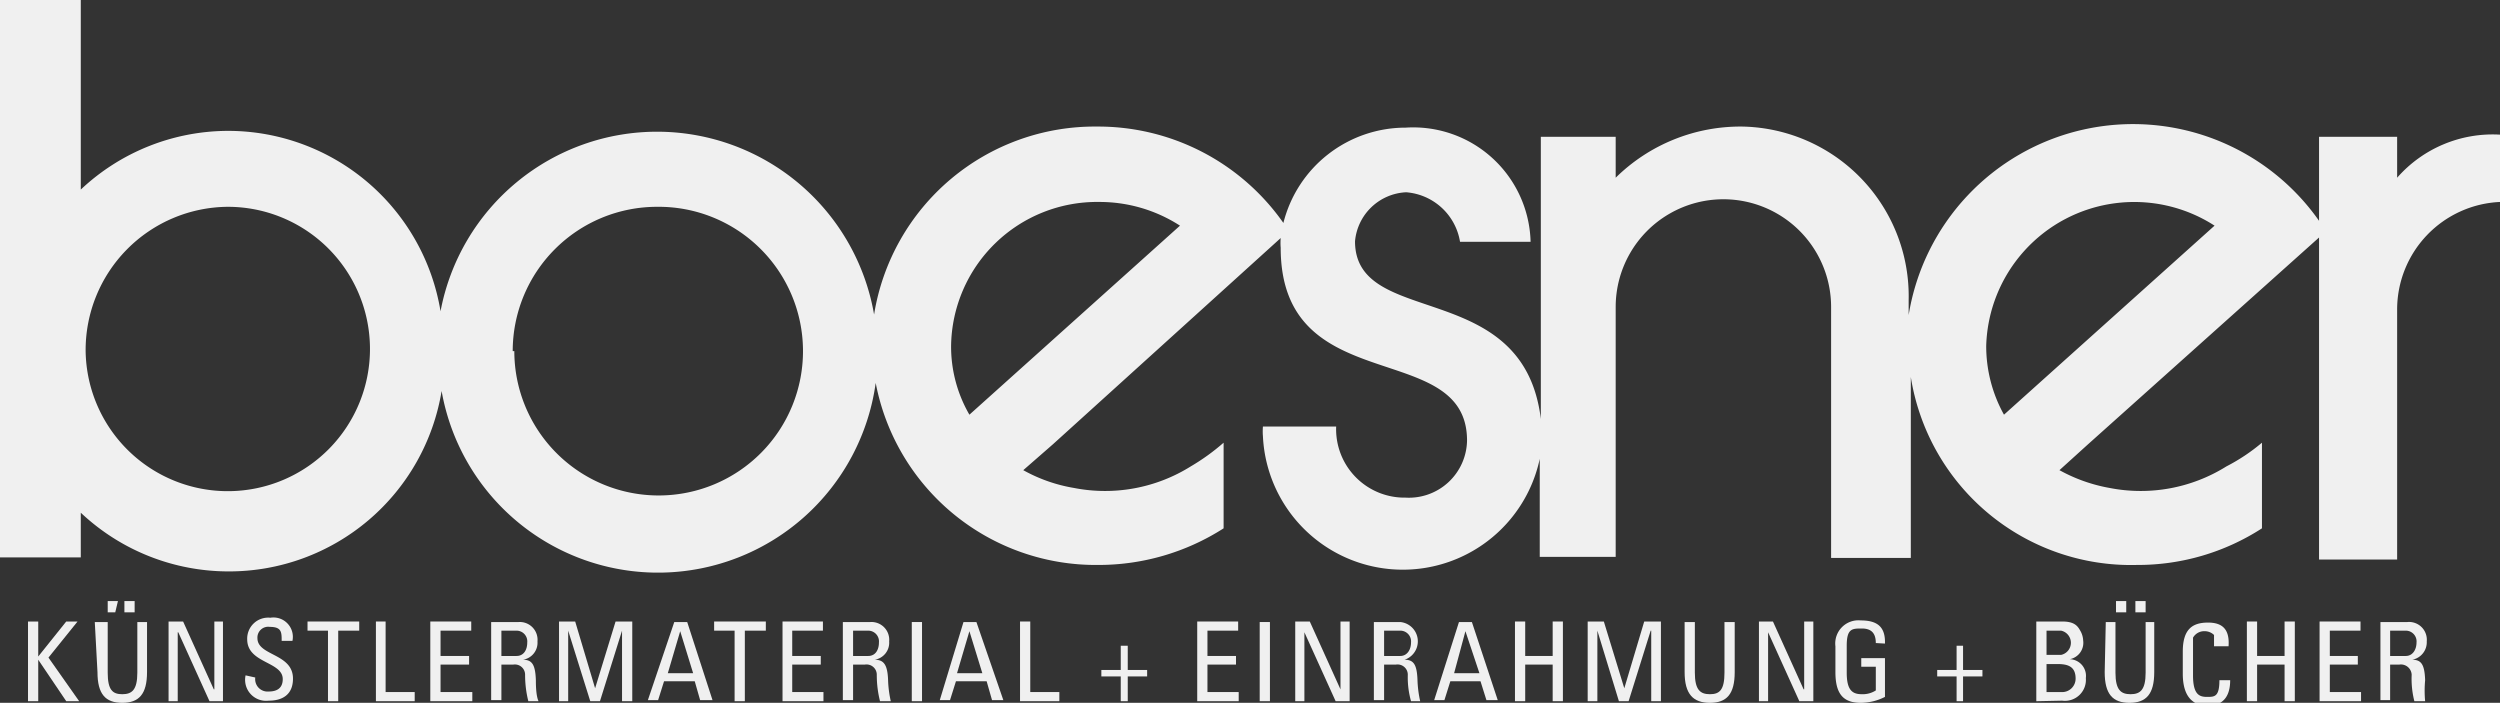 <svg id="GRAFIK" xmlns="http://www.w3.org/2000/svg" viewBox="0 0 46.42 13.05"><rect x="0" y="0" width="46.42" height="13.05" fill="#333333" stroke="none"/><defs><style>.cls-1{fill:#f0f0f0;}</style></defs><title>boesner</title><path class="cls-1" d="M18,7.7l3.91-3.51a2.75,2.75,0,0,0-1.5-.44,2.71,2.71,0,0,0-2.75,2.67A2.52,2.52,0,0,0,18,7.7m1.55.55L19,8.73a2.92,2.92,0,0,0,.94.33,3,3,0,0,0,2.17-.4,4,4,0,0,0,.61-.44V9.81a4.3,4.3,0,0,1-2.33.68,4.16,4.16,0,0,1-4.13-3.38,4.08,4.08,0,0,1-8.06.15,4,4,0,0,1-3.95,3.35A4,4,0,0,1,1.5,9.52v.83H0V0H1.5V3.52A4,4,0,0,1,4.23,2.43,4,4,0,0,1,8.18,5.78a4.09,4.09,0,0,1,8.05.06,4.15,4.15,0,0,1,4.14-3.49,4.2,4.2,0,0,1,3.46,1.79A2.34,2.34,0,0,1,26.1,2.37a2.18,2.18,0,0,1,2.32,2.12H27.11a1.1,1.1,0,0,0-1-.92,1,1,0,0,0-.95.91c0,1.63,3.13.66,3.45,3.3V2.54H30V3.3a3.3,3.3,0,0,1,2.35-.95,3.15,3.15,0,0,1,3.09,3.22v.28A4.22,4.22,0,0,1,43.06,4.1V2.54h1.45V3.3a2.36,2.36,0,0,1,1.91-.8V3.75a2,2,0,0,0-1.91,2v4.64H43.06V4.41L38.77,8.25l-.53.48a3,3,0,0,0,.93.33,3,3,0,0,0,2.17-.4A3.53,3.53,0,0,0,42,8.22V9.81a4.24,4.24,0,0,1-2.32.68A4.14,4.14,0,0,1,35.48,7v3.36H34V5.7a2,2,0,0,0-4,0v4.64H28.59V8.52a2.6,2.6,0,0,1-5.14-.42,1.09,1.09,0,0,1,0-.18h1.36A1.27,1.27,0,0,0,26.1,9.24a1.08,1.08,0,0,0,1.14-1.06c0-1.92-3.46-.74-3.46-3.58a1.09,1.09,0,0,1,0-.18Zm-10-1.73A2.68,2.68,0,1,0,12.2,3.84,2.68,2.68,0,0,0,9.52,6.52m-7.93,0A2.64,2.64,0,1,0,4.23,3.84,2.66,2.66,0,0,0,1.59,6.52M37.21,7.7l3.91-3.51a2.75,2.75,0,0,0-4.24,2.23,2.62,2.62,0,0,0,.33,1.28"/><polygon class="cls-1" points="0.52 13.02 0.52 11.54 0.71 11.54 0.71 12.19 0.71 12.19 1.23 11.54 1.44 11.54 0.9 12.21 1.47 13.02 1.23 13.02 0.71 12.25 0.71 12.25 0.71 13.02 0.52 13.02"/><path class="cls-1" d="M2.5,11.37H2.31v-.21H2.5Zm-.36,0H2v-.21h.19Zm-.38.18H2v.94c0,.32.09.4.27.4s.28-.08.28-.4v-.94h.18v.93c0,.41-.15.57-.46.57s-.46-.16-.46-.57Z"/><polygon class="cls-1" points="4.14 11.54 4.14 13.02 3.89 13.02 3.31 11.74 3.3 11.74 3.3 13.02 3.13 13.02 3.13 11.54 3.4 11.54 3.97 12.8 3.98 12.8 3.98 11.54 4.14 11.54"/><path class="cls-1" d="M4.74,12.58v0a.23.23,0,0,0,.25.26c.15,0,.26-.06.26-.23,0-.33-.66-.29-.66-.74a.39.39,0,0,1,.43-.4.36.36,0,0,1,.41.43h-.2c0-.16,0-.26-.22-.26a.2.2,0,0,0-.23.21c0,.33.66.28.66.75,0,.31-.21.41-.45.41a.39.39,0,0,1-.43-.47Z"/><polygon class="cls-1" points="6.67 11.54 6.67 11.71 6.28 11.71 6.28 13.02 6.09 13.02 6.09 11.71 5.71 11.71 5.71 11.54 6.67 11.54"/><polygon class="cls-1" points="6.98 11.54 6.98 13.02 7.7 13.02 7.7 12.85 7.16 12.85 7.16 11.54 6.98 11.54"/><polygon class="cls-1" points="7.99 11.54 7.99 13.02 8.77 13.02 8.77 12.85 8.18 12.85 8.18 12.34 8.71 12.34 8.71 12.18 8.18 12.18 8.18 11.71 8.75 11.71 8.75 11.54 7.99 11.54"/><path class="cls-1" d="M9.31,12.18h.28c.14,0,.2-.12.2-.25a.2.2,0,0,0-.2-.22H9.31Zm0,.16V13H9.12V11.55h.51a.33.33,0,0,1,.35.36.32.32,0,0,1-.27.34h0c.17,0,.23.09.24.38,0,.06,0,.29.05.39H9.81a2,2,0,0,1-.06-.49.19.19,0,0,0-.22-.19Z"/><polygon class="cls-1" points="10.55 13.02 10.38 13.02 10.38 11.54 10.68 11.54 11.05 12.78 11.05 12.78 11.43 11.54 11.74 11.54 11.74 13.02 11.55 13.02 11.55 11.71 11.55 11.71 11.14 13.02 10.96 13.02 10.55 11.71 10.55 11.71 10.55 13.02"/><path class="cls-1" d="M12.63,11.72h0l-.23.78h.47Zm-.11-.17h.24L13.23,13H13l-.1-.35h-.57l-.11.35h-.19Z"/><polygon class="cls-1" points="14.22 11.54 14.22 11.71 13.83 11.71 13.83 13.02 13.64 13.02 13.64 11.71 13.26 11.71 13.26 11.54 14.22 11.54"/><polygon class="cls-1" points="14.53 11.54 14.53 13.02 15.29 13.02 15.29 12.85 14.71 12.85 14.71 12.34 15.24 12.34 15.24 12.18 14.71 12.18 14.71 11.71 15.28 11.71 15.28 11.54 14.53 11.54"/><path class="cls-1" d="M15.84,12.18h.28c.14,0,.2-.12.2-.25a.2.2,0,0,0-.2-.22h-.28Zm0,.16V13h-.19V11.55h.51a.33.33,0,0,1,.35.36.32.32,0,0,1-.27.34h0c.17,0,.24.09.25.38a2.08,2.08,0,0,0,.05.39h-.2a2,2,0,0,1-.06-.49.19.19,0,0,0-.22-.19Z"/><rect class="cls-1" x="16.93" y="11.55" width="0.19" height="1.47"/><path class="cls-1" d="M18,11.72h0l-.23.78h.47Zm-.11-.17h.24L18.63,13h-.21l-.1-.35h-.57l-.11.35h-.19Z"/><polygon class="cls-1" points="18.94 11.54 18.94 13.02 19.67 13.02 19.67 12.85 19.13 12.85 19.13 11.54 18.94 11.54"/><polygon class="cls-1" points="20.81 11.99 20.94 11.99 20.94 12.44 21.3 12.44 21.3 12.56 20.94 12.56 20.94 13.02 20.81 13.02 20.81 12.56 20.45 12.56 20.45 12.44 20.81 12.44 20.81 11.99"/><polygon class="cls-1" points="22.23 11.54 22.23 13.02 23 13.02 23 12.85 22.42 12.85 22.42 12.34 22.95 12.34 22.95 12.18 22.42 12.18 22.42 11.71 22.99 11.71 22.99 11.54 22.23 11.54"/><rect class="cls-1" x="23.39" y="11.55" width="0.19" height="1.47"/><polygon class="cls-1" points="25.06 11.54 25.06 13.02 24.8 13.02 24.22 11.74 24.22 11.74 24.22 13.02 24.05 13.02 24.05 11.54 24.32 11.54 24.89 12.8 24.89 12.8 24.89 11.54 25.06 11.54"/><path class="cls-1" d="M25.7,12.18H26c.13,0,.2-.12.2-.25a.2.2,0,0,0-.2-.22H25.7Zm0,.16V13h-.19V11.55H26a.36.36,0,0,1,.08.7h0c.17,0,.23.09.24.38a2.08,2.08,0,0,0,.05.39H26.2a1.63,1.63,0,0,1-.06-.49.19.19,0,0,0-.22-.19Z"/><path class="cls-1" d="M27.21,11.72h0L27,12.5h.47Zm-.12-.17h.24L27.81,13H27.6l-.11-.35h-.56l-.11.35h-.19Z"/><polygon class="cls-1" points="28.13 13.02 28.13 11.54 28.32 11.54 28.32 12.18 28.83 12.18 28.83 11.54 29.02 11.54 29.02 13.02 28.83 13.02 28.83 12.34 28.32 12.34 28.32 13.02 28.13 13.02"/><polygon class="cls-1" points="29.66 13.02 29.48 13.02 29.48 11.54 29.78 11.54 30.16 12.78 30.16 12.78 30.53 11.54 30.84 11.54 30.84 13.02 30.66 13.02 30.66 11.71 30.65 11.71 30.24 13.02 30.06 13.02 29.66 11.71 29.66 11.71 29.66 13.02"/><path class="cls-1" d="M31.28,11.55h.19v.94c0,.32.1.4.28.4s.27-.08.27-.4v-.94h.19v.93c0,.41-.15.57-.46.57s-.47-.16-.47-.57Z"/><polygon class="cls-1" points="33.67 11.54 33.67 13.02 33.41 13.02 32.83 11.74 32.83 11.74 32.83 13.02 32.66 13.02 32.66 11.54 32.92 11.54 33.49 12.8 33.5 12.8 33.5 11.54 33.67 11.54"/><path class="cls-1" d="M34.83,11.94c0-.18-.08-.27-.26-.27s-.28,0-.28.32v.5c0,.32.1.4.28.4a.45.45,0,0,0,.26-.07v-.44h-.27v-.16H35v.72a1,1,0,0,1-.45.11c-.32,0-.47-.16-.47-.57V12a.43.43,0,0,1,.47-.48c.31,0,.46.12.45.43Z"/><polygon class="cls-1" points="36.33 11.99 36.45 11.99 36.45 12.44 36.81 12.44 36.81 12.56 36.45 12.56 36.45 13.02 36.33 13.02 36.33 12.56 35.97 12.56 35.97 12.44 36.33 12.44 36.33 11.99"/><path class="cls-1" d="M38,12.85h.27a.25.25,0,0,0,.27-.25c0-.23-.15-.27-.34-.27H38Zm0-.69h.27a.23.23,0,0,0,0-.45H38Zm-.19.86V11.54h.48c.21,0,.28.07.33.16a.39.39,0,0,1,.06.19.31.31,0,0,1-.25.35h0a.31.31,0,0,1,.3.35.39.39,0,0,1-.44.42Z"/><path class="cls-1" d="M39.84,11.37h-.19v-.21h.19Zm-.36,0h-.19v-.21h.19Zm-.38.18h.18v.94c0,.32.1.4.28.4s.28-.08.28-.4v-.94H40v.93c0,.41-.15.57-.46.57s-.46-.16-.46-.57Z"/><path class="cls-1" d="M41.11,12c0-.08,0-.17,0-.21a.25.25,0,0,0-.17-.07.24.24,0,0,0-.22.12s0,.05,0,.3v.4c0,.36.12.4.26.4s.23,0,.23-.31h.2c0,.47-.32.47-.42.47s-.46,0-.46-.59v-.41c0-.42.18-.54.47-.54s.4.15.38.44Z"/><polygon class="cls-1" points="41.72 13.02 41.72 11.54 41.91 11.54 41.91 12.18 42.42 12.18 42.42 11.54 42.61 11.54 42.61 13.02 42.42 13.02 42.42 12.34 41.91 12.34 41.91 13.02 41.72 13.02"/><polygon class="cls-1" points="43.07 11.54 43.07 13.02 43.84 13.02 43.84 12.85 43.26 12.85 43.26 12.34 43.78 12.34 43.78 12.18 43.26 12.18 43.26 11.71 43.83 11.71 43.83 11.54 43.07 11.54"/><path class="cls-1" d="M44.38,12.18h.29c.13,0,.2-.12.2-.25a.2.2,0,0,0-.2-.22h-.29Zm0,.16V13H44.2V11.55h.5a.33.33,0,0,1,.36.36.33.33,0,0,1-.27.34h0c.17,0,.23.09.24.38a2.08,2.08,0,0,0,0,.39h-.2a1.67,1.67,0,0,1-.05-.49.2.2,0,0,0-.23-.19Z"/></svg>